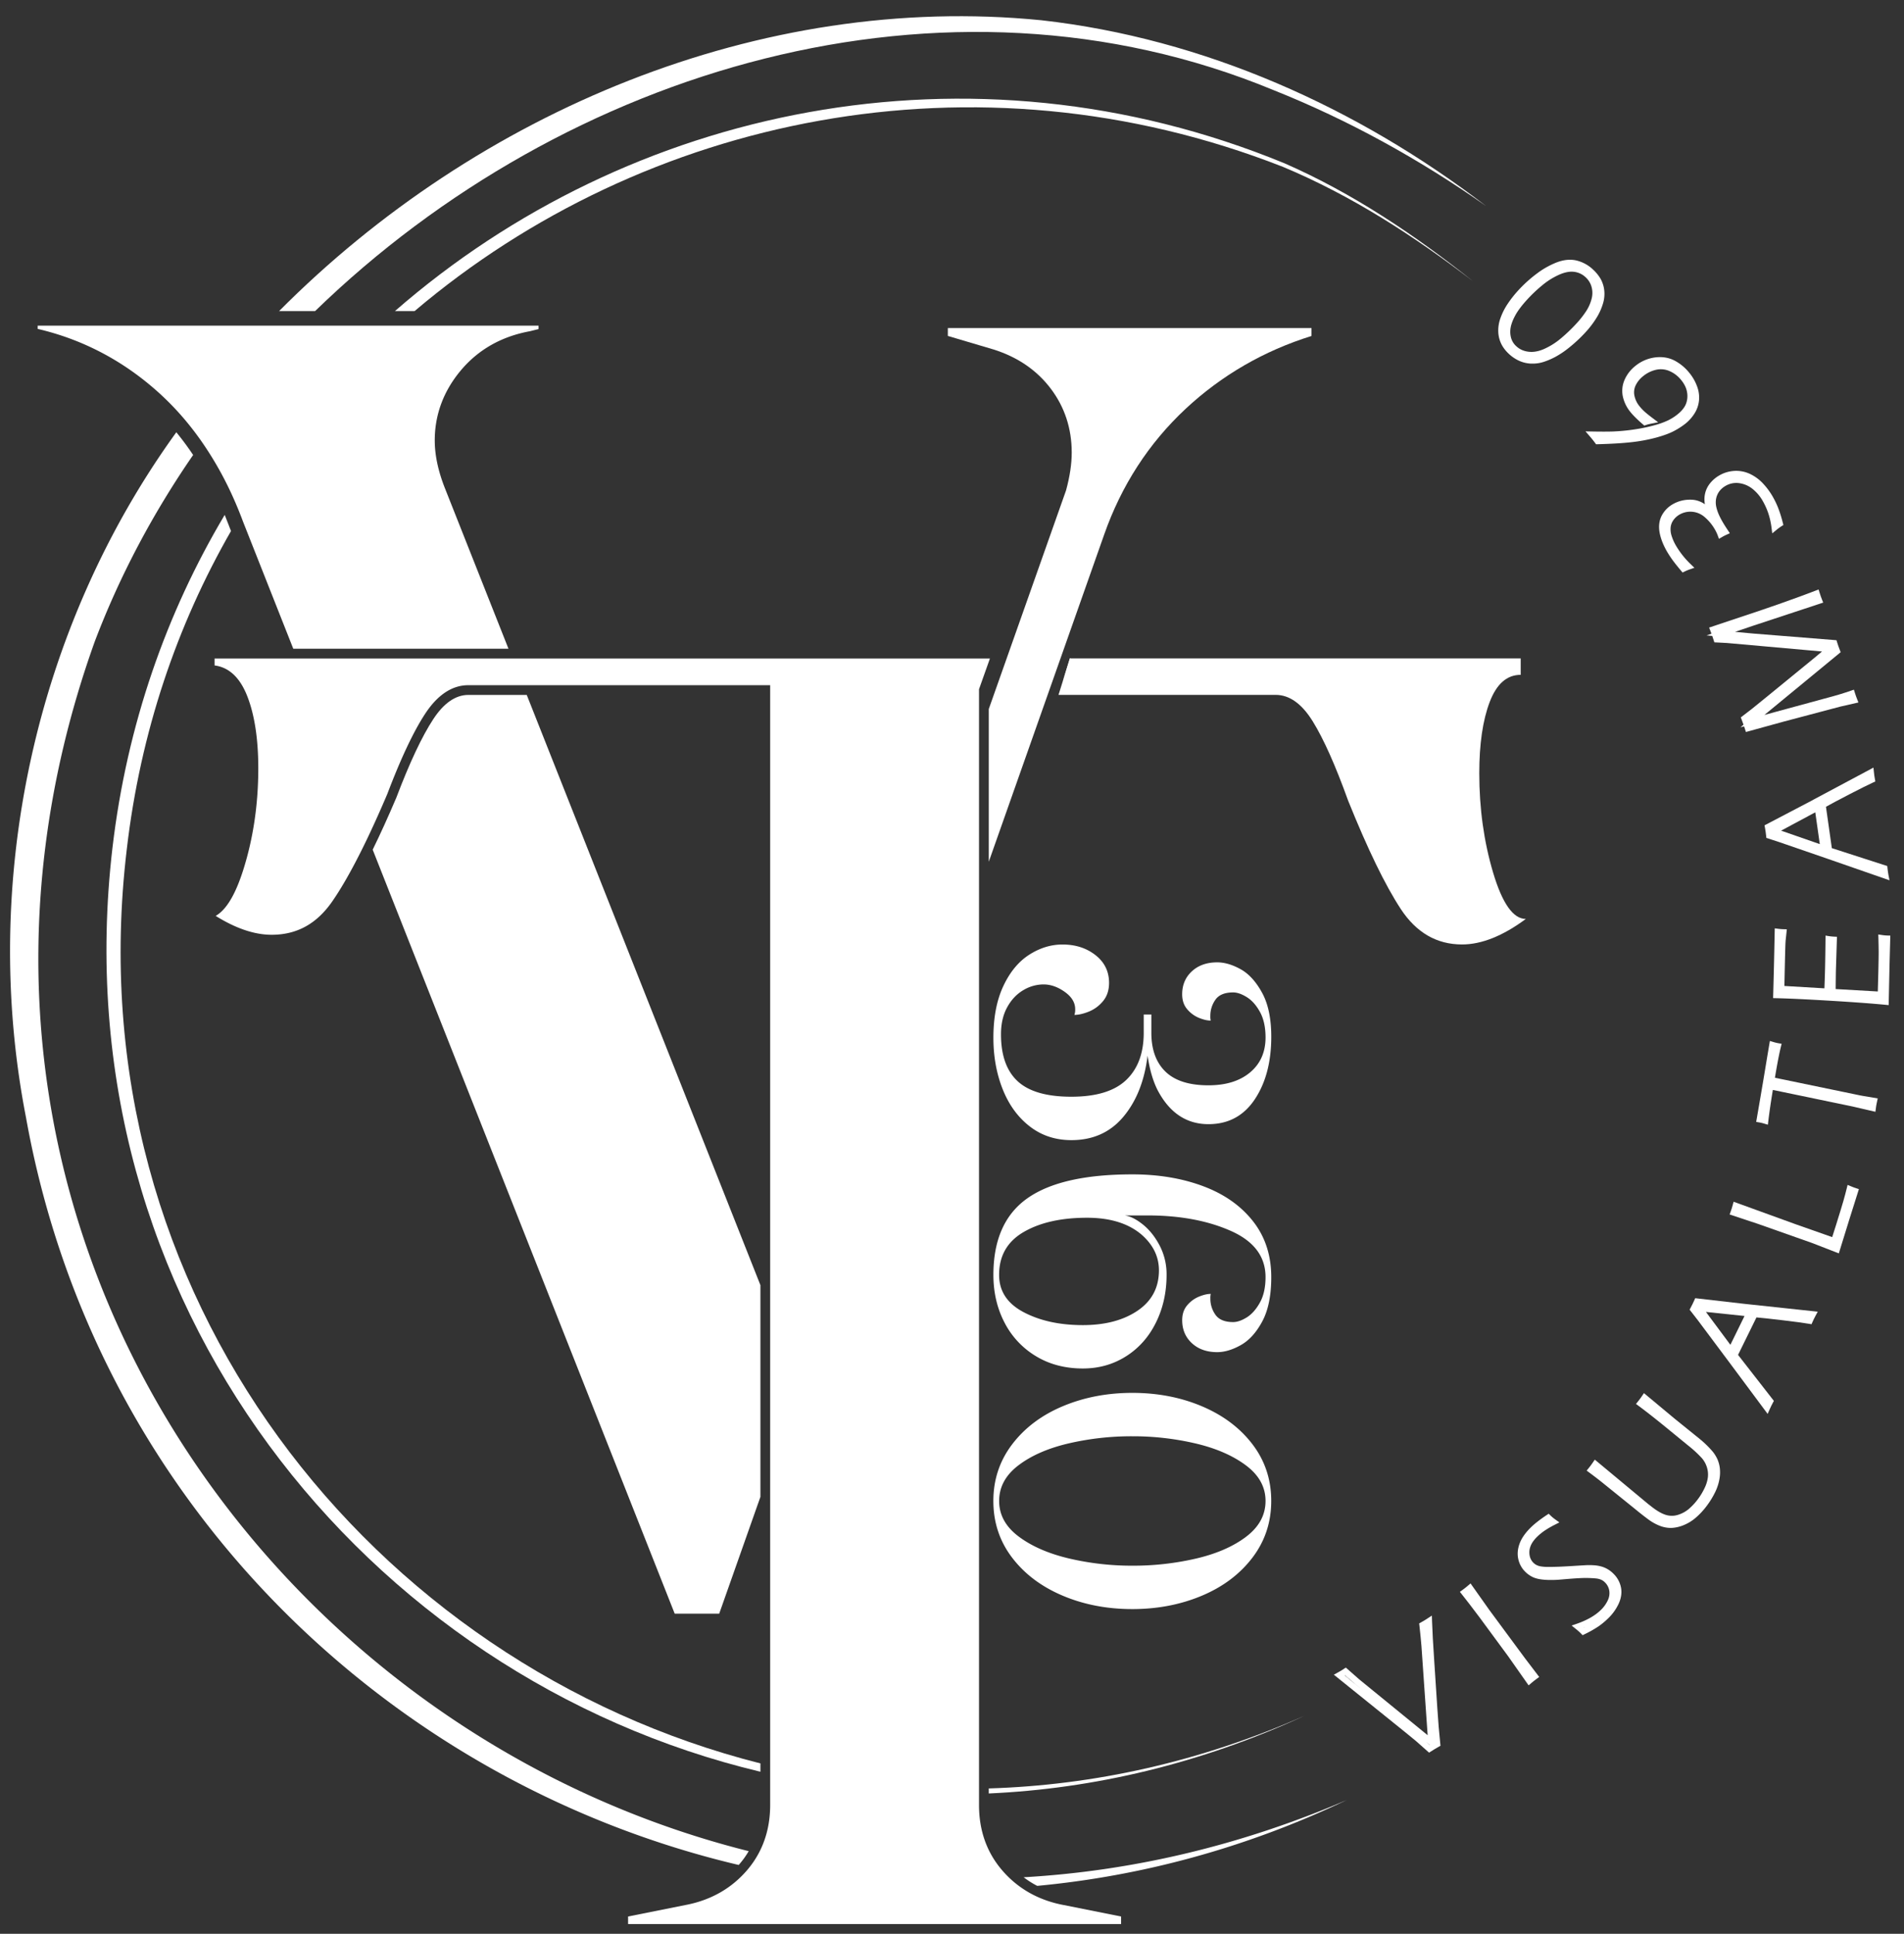 <?xml version="1.0" encoding="UTF-8"?>
<svg xmlns="http://www.w3.org/2000/svg" id="Livello_1" data-name="Livello 1" viewBox="0 0 2744 2786.48">
  <rect x="0" y="0" width="2744" height="2786.48" fill="#333333" stroke="none"/>
  <defs>
    <style>.cls-1{fill:#fff;}</style>
  </defs>
  <path class="cls-1" d="M2141.69,296.87c-95.45-67.1-198-123.82-306-166.9-474-196.34-1021.6-31.26-1381.54,318.26h-51.9c285.22-287,693.26-459.3,1098.41-419.07C1735.35,55.46,1956.79,155.17,2141.69,296.87Z"></path>
  <path class="cls-1" d="M1079,2667.44a122.23,122.23,0,0,1-12.94,18.2c-.49.57-1,1.13-1.48,1.69C562.14,2568.8,136.76,2165.46,37.4,1609.87c-66.34-341,13.08-705.55,216.71-987q12.75,15.55,24.23,32.73c-57.86,83.89-105.91,174.13-141.92,269.22C-151.21,1728.16,364.07,2488.1,1079,2667.44Z"></path>
  <path class="cls-1" d="M1940.73,2593.82c-145.46,69.35-296,109.54-445.89,123.63a131.15,131.15,0,0,1-19.59-12.4C1628.32,2696.33,1785.07,2660.68,1940.73,2593.82Z"></path>
  <path class="cls-1" d="M2055.49,2510.11l5,4.4.25-.15Zm-102.36-83.5L1938.78,2414l-.84.53,27.5,22.15Z"></path>
  <path class="cls-1" d="M2075.7,2512.73c-1.63-15.06-3.08-32.61-4.32-52.19l-4.34-66.41c-1.68-24.47-2.76-44.07-3.21-58.27l-.25-7.87-6.58,4.32c-1.56,1-3.08,2-4.51,2.85s-3,1.75-4.62,2.66l-2.6,1.43.35,2.94c.78,6.62,1.34,12,1.68,16l1.26,13.73,8.93,128.43-98.6-80.44-19.31-17-2.81,1.85c-1.58,1-3,1.95-4.3,2.72s-2.73,1.6-4.42,2.53l-5.75,3.17,103.21,83.15c7.22,5.88,12.38,10.11,15.3,12.55,2,1.67,4,3.44,6,5.31l12.75,11.3,2.8-1.8c2.37-1.51,4.18-2.65,5.54-3.47s3.15-1.85,5.55-3.22l2.53-1.42Zm-137.76-98.23.84-.53,14.35,12.64,12.31,10Zm122.51,100-5-4.4,5.21,4.25Z"></path>
  <path class="cls-1" d="M2218.29,2416.44l-3.64,2.64c-1.53,1.12-2.89,2.15-4.06,3.07s-2.48,2-3.92,3.23l-3.68,3.15-29.51-42-41.18-55.94-14.5-19.13c-3.92-5.09-7.61-9.83-11-14.08l-2.84-3.6,3.7-2.69c1.55-1.13,2.91-2.16,4.06-3.07s2.5-2,3.92-3.23l3.67-3.14,27,38.15,51.18,69.29Z"></path>
  <path class="cls-1" d="M2282.5,2345.38a.52.52,0,0,1,.11.1l1.54-.79Z"></path>
  <path class="cls-1" d="M2336.17,2287.77a37.81,37.81,0,0,0-10.59-19.81,42,42,0,0,0-8.12-6.52,38,38,0,0,0-9.5-4.15,52.76,52.76,0,0,0-11.06-1.83,100.17,100.17,0,0,0-11.62-.07c-3.68.2-10,.58-18.83,1.13s-15.9.92-21.35,1.1-10.23.25-14.26.24a62,62,0,0,1-9.93-.7,21.62,21.62,0,0,1-6.46-2,18.54,18.54,0,0,1-4.77-3.52,19.47,19.47,0,0,1-5.17-10.13,24.33,24.33,0,0,1,1.08-13c1.57-4.6,4.91-9.41,9.9-14.3a81.73,81.73,0,0,1,10-8.2,132,132,0,0,1,15.41-9l6.44-3.29-5.87-4.22a62.11,62.11,0,0,1-7-5.79l-2.56-2.49-3,2c-9.65,6.47-17.25,12.4-22.59,17.62-7.88,7.71-13.32,15.46-16.16,23-2.92,7.76-3.63,15.28-2.13,22.34a36.6,36.6,0,0,0,9.71,18.26,40.22,40.22,0,0,0,6.67,5.49,35.74,35.74,0,0,0,7.25,3.7,46.26,46.26,0,0,0,8.85,2.12,91.81,91.81,0,0,0,11.71.9c4.33.08,8.71,0,13-.26l12.06-1c13.67-1.16,23.51-1.69,29.25-1.6s10.34.33,13.64.69a24.76,24.76,0,0,1,7.54,1.91,18.35,18.35,0,0,1,5.39,3.85,21.51,21.51,0,0,1,6.13,11.74,23.43,23.43,0,0,1-2,13.74A46.39,46.39,0,0,1,2307,2320c-8.19,8-19.79,14.64-34.48,19.74l-7.51,2.61,6.19,5a83.27,83.27,0,0,1,7.4,6.6l2.23,2.28,2.87-1.41a160.07,160.07,0,0,0,20.36-11.52,109.76,109.76,0,0,0,13.49-11.25,70.94,70.94,0,0,0,15.29-21.3C2336.41,2302.86,2337.51,2295.15,2336.17,2287.77Zm-53.56,57.71a.52.52,0,0,0-.11-.1l1.65-.69Z"></path>
  <path class="cls-1" d="M2478.06,2131.06a71.74,71.74,0,0,1-5.29,17.1,118.94,118.94,0,0,1-12.35,20.77,106.54,106.54,0,0,1-16.84,18.29,63.17,63.17,0,0,1-16.95,10.36,52.18,52.18,0,0,1-17.81,4.09c-.51,0-1,0-1.53,0a43.79,43.79,0,0,1-14.41-2.74,70.87,70.87,0,0,1-18.16-10.14c-5.51-4.07-11.91-9.1-19-14.94L2307.6,2135c-5.55-4.38-11.36-8.83-17.24-13.17l-3.69-2.73,2.87-3.58c1.17-1.45,2.22-2.8,3.11-4s1.95-2.7,3-4.25l2.73-4,76.74,63.8,6.65,5.2,1.53,1.13c7,5.14,13.3,8.46,18.89,9.88a29.21,29.21,0,0,0,16.32-.54,44.36,44.36,0,0,0,15.4-8.43,86.09,86.09,0,0,0,13.43-14.58,91.25,91.25,0,0,0,10-17.09,49,49,0,0,0,3.86-12.89,34.4,34.4,0,0,0,0-10,36.86,36.86,0,0,0-8.47-18.58,168.06,168.06,0,0,0-19.49-18l-36.87-30.15c-13.78-11.15-25.55-20.33-34.95-27.28l-3.68-2.72,2.86-3.57c1.23-1.55,2.26-2.87,3.05-3.94s1.78-2.47,2.86-4.06l2.73-4,44.28,36.87,36.09,29.16a144.43,144.43,0,0,1,18.95,18.53,52.22,52.22,0,0,1,7,11.69l0,.09a44.66,44.66,0,0,1,3.07,12.26A54,54,0,0,1,2478.06,2131.06Z"></path>
  <path class="cls-1" d="M2527.5,1889.08l0,0,1.61.14h.21Z"></path>
  <path class="cls-1" d="M2513.4,1878.72l-70.31-8.08-1.31,3c-.71,1.61-1.58,3.47-2.59,5.54s-1.92,3.83-2.8,5.45l-1.37,2.53,11.67,15,45.27,60.57,55.52,74.65,3.06-6.9c.76-1.74,1.5-3.32,2.18-4.71s1.48-2.94,2.39-4.62l1.36-2.53-51.62-66.27,26.51-54c9.15.81,21.85,2.18,37.81,4.09,17.83,2.12,30.67,3.85,38.14,5.14l3.39.58,1.39-3.14c.77-1.75,1.49-3.31,2.14-4.63s1.38-2.73,2.35-4.53l3.1-5.77Zm-19.61,59.09-35.22-47.37,55.59,5.84Zm35.3-48.55-1.61-.14,0,0,1.8.19Z"></path>
  <path class="cls-1" d="M2679,1713.48l-1.34,4.22c-5.13,16.17-9.23,29.16-12.53,39.71l-15.06,48.66-38.61-15-78.21-27.6L2492.7,1750l1.52-4.24c.62-1.73,1.15-3.3,1.57-4.65s.9-3,1.39-4.83l1.25-4.63,89.41,32.44,52.67,18.54,5.87-18.46c5.06-16.2,8.52-27.54,10.27-33.68s3.39-12.24,4.82-18.11l1.23-5,4.78,2c2.7,1.15,5.15,2.07,7.29,2.74Z"></path>
  <path class="cls-1" d="M2706.11,1582.75l-.94,4.48c-.39,1.85-.71,3.53-1,5s-.47,3-.74,5l-.63,4.82-32.81-7.62-115-23.89c-2.82,17-5,32-6.55,44.92l-.62,5.2-5-1.5a63.08,63.08,0,0,0-7.48-1.82l-4.36-.74.76-4.36c3.15-18.22,6.45-37.45,9.78-57.15l5.43-32.8,3.77-22.32,4.79,1.44a62.75,62.75,0,0,0,7.46,1.82l4.68.79-1.14,4.61c-2.21,9-5,23.1-8.12,41.86L2558,1553l120.74,25c1.71.37,3.41.69,5.07,1Z"></path>
  <path class="cls-1" d="M2724.27,1348.16l-.12,4.43c-.52,19.16-.87,32.55-1.07,40.93l-1.16,54.79-4.72-.44c-20.67-2-47.8-3.95-80.65-5.92s-58.64-3.18-76.76-3.61l-4.42-.1.12-4.43c.47-17,.89-33.32,1.25-48.63l1-47.46,4.86.61c2.89.36,5.5.57,7.75.63l4.79.11-1.51,14.18c-.29,2.23-.53,6.32-.7,12.15s-.34,11.84-.47,17.59c-.37,15.69-.64,28.35-.8,37.75l57.64,3.4c.4-10,.71-19.3.91-27.76.27-11.62.49-26.13.66-43.13l.05-5.11,5,.8a68.09,68.09,0,0,0,7.15.71l4.32.22-1.52,48.33c-.1,4.63-.22,13.72-.34,27l60.72,3.48.78-28.93c.3-13.06.46-22.23.46-27.24s-.12-12-.37-20.7l-.16-5.27,5.22.78a62,62,0,0,0,7.64.73Z"></path>
  <path class="cls-1" d="M2623.14,1157.07v0l1.41-.79Z"></path>
  <path class="cls-1" d="M2721.65,1261.08c-.35-1.92-.62-3.6-.84-5.13s-.42-3.2-.61-5.15l-.29-2.86L2640,1222.13l-8.46-59.6c8-4.47,19.29-10.46,33.58-17.87,15.94-8.26,27.53-14,34.44-17.18l3.12-1.43-.61-3.37c-.35-1.89-.62-3.59-.83-5s-.4-3.11-.6-5.07l-.68-6.52-94.27,50.36L2543,1189.26l.58,3.2c.33,1.76.66,3.79,1,6s.57,4.23.75,6.08l.29,2.86,18.09,5.87,71.49,24.65,87.87,30.55Zm-154.76-64.14,49.25-26.42,6.5,45.81Zm56.25-39.82v0l1.41-.74Z"></path>
  <path class="cls-1" d="M2678.29,1012.23l-25.94,5.92-82.27,21.79-53.9,14.84-1.29-4c-.46-1.42-.91-2.78-1.34-4.08l-5.18,1.28,4.33-3.74c0-.14-.09-.28-.14-.42-.77-2.17-1.64-4.52-2.59-7l-1.18-3.07,15.63-12c3.43-2.74,10.61-8.56,21.28-17.24l70-57.22,10.18-8.53-137.31-12.25c-3.34-.23-8.35-.49-14.79-.77l-3.07-.13-.94-2.93c-.69-2.18-1.4-4.3-2.1-6.31l-8.16-.75,7-2.47c-.54-1.48-1.11-3-1.7-4.53l-1.66-4.31,67.92-22.65c14.16-4.81,24.86-8.48,31.77-10.91,22.66-8,40.71-14.58,53.65-19.62l4.41-1.71,1.4,4.51c.61,2,1.15,3.61,1.66,5.06s1.16,3.19,1.87,5l1.72,4.34L2526.5,901.67c-9.59,3.18-18.33,6.14-26,8.82l27.17,2.51,119,9.53.88,2.86c.53,1.75,1.17,3.67,1.89,5.72s1.44,4,2.11,5.65l1.19,3-109.95,90.48c4-1.09,9.62-2.63,16.66-4.58l82.38-22.4c3.4-1,6.91-2,10.37-3s8.61-2.74,15.31-5l4.29-1.46,1.34,4.33c.58,1.87,1.11,3.48,1.57,4.79s1,2.85,1.74,4.6Z"></path>
  <path class="cls-1" d="M2570.2,756.48l-2.68,1.72a78.64,78.64,0,0,0-7.29,5.34l-6.11,5-1-7.83a109.57,109.57,0,0,0-5-22,101.81,101.81,0,0,0-7.53-16.55,60.17,60.17,0,0,0-15.27-18,39.18,39.18,0,0,0-19.11-8,30.44,30.44,0,0,0-19.64,4.12,29.53,29.53,0,0,0-6.89,5.49,25.75,25.75,0,0,0-4.78,7.34,26,26,0,0,0-2.09,8.67,30.57,30.57,0,0,0,.76,9.15,62.57,62.57,0,0,0,3.12,9.55,107.08,107.08,0,0,0,5.89,11.56c1.79,3.12,4.33,7.15,7.55,12l2.87,4.32-4.73,2.13c-2,.92-3.82,1.82-5.31,2.68l-5.62,3.23-1.81-4.9a56.68,56.68,0,0,0-4-8.43,67.08,67.08,0,0,0-14.85-18,31.26,31.26,0,0,0-36.13-3.62,27.83,27.83,0,0,0-8.78,7.89,21.76,21.76,0,0,0-4.05,10.29,30,30,0,0,0,1.31,12.35,69.94,69.94,0,0,0,6.31,14.23,124.21,124.21,0,0,0,21.42,26.94l5.14,5-6.76,2.35a70.36,70.36,0,0,0-7.2,3l-3.07,1.46-2.19-2.6c-5.35-6.35-9.57-11.67-12.54-15.81s-5.61-8.21-7.81-12c-5.47-9.51-9-18.67-10.55-27.23-1.62-9-.59-17.18,3-24.23a40.66,40.66,0,0,1,16.25-16.68,48.41,48.41,0,0,1,10.39-4.42,49.49,49.49,0,0,1,11.43-1.91,43.13,43.13,0,0,1,10.21.54,36.44,36.44,0,0,1,8.33,2.73,41.21,41.21,0,0,1,5.68,3.24,37.77,37.77,0,0,1-.09-13.74,36.2,36.2,0,0,1,7.27-16.12,47,47,0,0,1,13.6-11.69,48.48,48.48,0,0,1,22-6.5,46.64,46.64,0,0,1,22.15,4.35,61.77,61.77,0,0,1,18.56,13.53,100.79,100.79,0,0,1,14.31,19.3,125.23,125.23,0,0,1,7.75,16.13,184.71,184.71,0,0,1,6.73,21.46Z"></path>
  <path class="cls-1" d="M2448.51,577.51a42.64,42.64,0,0,1-6.76,18.81,60,60,0,0,1-12.66,14.07,107.39,107.39,0,0,1-16.54,10.66c-6.36,3.37-15,6.57-25.69,9.49a235.06,235.06,0,0,1-35.16,6.57c-12.65,1.46-29.2,2.45-49.18,3l-2.3.06-1.36-1.85c-1.12-1.52-2.33-3.09-3.6-4.67s-2.53-3.11-3.76-4.53L2285,621.6l9.9.18c12.49.23,22.27.22,29.07,0a283.71,283.71,0,0,0,31.64-3,242.41,242.41,0,0,0,30.46-6.49,110.58,110.58,0,0,0,17.85-6.52,73.63,73.63,0,0,0,13.65-8.66c5.84-4.67,9.88-9.59,12-14.61a31,31,0,0,0,1.9-16.6c-.85-6.06-3.62-12.06-8.24-17.84a44,44,0,0,0-17-13.29,31.18,31.18,0,0,0-19.17-2,45.2,45.2,0,0,0-19,9.25,38.19,38.19,0,0,0-10.68,13.07,23.2,23.2,0,0,0-1.92,14.87A35.47,35.47,0,0,0,2363,585.6a64.94,64.94,0,0,0,6.83,7.27c2.61,2.4,6.66,5.66,12,9.7l7.88,5.91-9.66,1.94a63.92,63.92,0,0,0-7.94,2l-2.37.81-1.91-1.63c-7.95-6.79-14-12.8-18.07-17.85a53.06,53.06,0,0,1-11-22.65,39.31,39.31,0,0,1,2.67-24.05A52.27,52.27,0,0,1,2357,527.17a56.06,56.06,0,0,1,27.89-12.08c10.27-1.37,19.75.09,28.15,4.33A67.9,67.9,0,0,1,2435.22,538a66.7,66.7,0,0,1,10.59,18.8A45.38,45.38,0,0,1,2448.51,577.51Z"></path>
  <path class="cls-1" d="M2311.89,417.39a43.13,43.13,0,0,0-5.73-16.57,59.15,59.15,0,0,0-10.42-12.52,52.6,52.6,0,0,0-24-13c-8.79-2-18.35-1-28.43,2.86a121.34,121.34,0,0,0-28.93,16.43,191.89,191.89,0,0,0-26.2,23.73A161,161,0,0,0,2172.7,438a91.43,91.43,0,0,0-10.37,20.68,51.82,51.82,0,0,0-3,20.45,43.58,43.58,0,0,0,4.7,17.28,47.76,47.76,0,0,0,4.69,7.21,56.25,56.25,0,0,0,6.18,6.63,55.57,55.57,0,0,0,14.45,9.65,46.42,46.42,0,0,0,17.37,4.05c.74,0,1.48,0,2.22,0a50.84,50.84,0,0,0,15.89-2.52A104.66,104.66,0,0,0,2242,514a128.94,128.94,0,0,0,18.29-12.26,213,213,0,0,0,25.1-23.35,137.43,137.43,0,0,0,14.88-19.46,85.88,85.88,0,0,0,9.74-21A47.79,47.79,0,0,0,2311.89,417.39Zm-18.06,13a59.59,59.59,0,0,1-7.81,17.84,136.21,136.21,0,0,1-13.94,17.8,235.43,235.43,0,0,1-22.55,21.57,101,101,0,0,1-24.29,15.29c-8,3.49-15.57,4.81-22.51,3.92a33.92,33.92,0,0,1-9.46-2.57,28.78,28.78,0,0,1-7.78-5.13,25.4,25.4,0,0,1-7.79-12.32,33.72,33.72,0,0,1-.59-14.78c.93-5.23,3.2-11.17,6.73-17.66s9.35-14.25,17.1-22.71a209.7,209.7,0,0,1,22.51-21.2,103.86,103.86,0,0,1,24.26-14.91c6.3-2.7,12.12-4.06,17.34-4.06a28.24,28.24,0,0,1,3.84.26,29.21,29.21,0,0,1,16.14,7.67,29.5,29.5,0,0,1,8.66,13.89A32.48,32.48,0,0,1,2293.83,430.37Z"></path>
  <path class="cls-1" d="M2123,405.37c-84.8-65.13-175.36-123.77-274-164.92-443.57-174-920.46-72.83-1251.46,207.78H569.21c336.48-293.53,827.41-399.82,1282-212.91C1949.72,278.44,2039.39,338.79,2123,405.37Z"></path>
  <path class="cls-1" d="M1095.91,2541v12C528.5,2417.72,85.16,1876.58,162.13,1221.2,183,1044.36,239.87,883,323.84,741.93q3.46,8.45,6.71,17.15l0,.1,2.38,6C255,900.85,202.34,1055.06,182.73,1223.62,105.63,1867.82,538.52,2399.92,1095.91,2541Z"></path>
  <path class="cls-1" d="M1880.54,2472.09c-150.81,69.59-304.77,105.46-455.57,112.22v-7.26C1575.63,2572.49,1729.62,2539,1880.54,2472.09Z"></path>
  <path class="cls-1" d="M2199,1324.16q-49.79,36.81-92,36.76-54.73,0-88.3-51.19t-75.86-156.2q-27.4-76.11-51-114.19t-53.48-38.07H1525.5l6-19.14v0l10.38-33.34h649.71v23.62q-29.85,0-44.77,39.38t-14.92,102.38q0,76.17,19.89,143.07T2199,1324.16Z"></path>
  <path class="cls-1" d="M759.13,1001.36H675c-18.39,0-35.4,11.74-50.57,34.89-16.27,24.8-34.14,62.77-53.13,112.84l-.1.26q-17.7,41.6-34.09,75L972.36,2325.22h64.15l59.4-168.34v-305Z"></path>
  <path class="cls-1" d="M776.17,469.29v4.88l-12.7,3.17c-40.63,7.47-73.94,26.31-99,56s-37.92,63.92-37.92,101.3c0,20.55,4.66,43,13.87,66.87l92.38,233.3H422.66L350.24,751.63q-1.78-4.8-3.65-9.54-4.44-11.34-9.27-22.26a495.19,495.19,0,0,0-46.05-82.6Q279.72,620.61,267,605.46a403.37,403.37,0,0,0-39-40.34C177.43,519.69,119,489,54.3,473.94v-4.65Z"></path>
  <path class="cls-1" d="M1890.12,472.71v11.41c-68.63,21.37-129.68,56.7-181.53,105.07-53.11,49.58-92.59,110.59-117.34,181.3L1425,1241.75V1021.69l111.26-314.77.16-.5c5.39-19.74,8.12-38,8.12-54.35,0-34.63-10.19-65.64-30.31-92.19s-47.77-45.37-82.22-56.26l-66-19.55V472.71Z"></path>
  <path class="cls-1" d="M1541.85,948.77l-10.38,33.34,11.76-33.34Z"></path>
  <path class="cls-1" d="M1615.69,2761.58v10.86H905.18v-10.86l86.31-17.25c34.65-7.27,63.34-23.95,85.26-49.56,1.1-1.29,2.18-2.59,3.22-3.91a133,133,0,0,0,13.22-20c11.14-20.59,16.76-44,16.76-70V987.32H675c-23.42,0-44.38,13.88-62.31,41.24-16.81,25.63-35.13,64.46-54.46,115.42q-14.53,34.14-28.13,62.67-3.14,6.6-6.23,12.88-3.18,6.48-6.32,12.63c-13.75,27.06-26.67,49.35-38.65,66.65-22.44,32.41-51,48.16-87.42,48.16-24.65,0-51.72-9.14-80.64-27.21,15.53-8.93,28.74-31.19,40.08-67.36,14.15-45,21.32-93.86,21.32-145.17,0-42.71-5.46-78-16.25-105-10.46-26.16-26.17-40.71-46.75-43.35v-10H1426.66l-15.73,44.27V2601c0,36.58,11.17,68.14,33.19,93.82a153,153,0,0,0,10.71,11.29,144.6,144.6,0,0,0,16.31,13.4c16.92,12,36.42,20.29,58.31,24.88Z"></path>
  <path class="cls-1" d="M1818.92,1430.58q-13.17-24.13-31-34t-33.73-9.87q-22.5,0-36.48,12.89t-14,33.18q0,13.17,7.41,21.67a44.13,44.13,0,0,0,17,12.34q9.58,3.84,16.73,3.84a24.91,24.91,0,0,1-.55-6.58,39.74,39.74,0,0,1,7.41-23.59q7.39-10.42,25.5-10.42,8.77,0,19.75,6.86t18.92,21.39q7.95,14.54,8,36.48,0,31.8-22.22,50.46t-60.06,18.65q-41.7,0-62-19.75t-20.29-55.94v-26.34h-11v26.34q0,43.88-25.23,68t-79,24.14q-53.2,0-77.34-22.22t-24.14-67.74q0-22.5,8.78-38.67t23-24.69a57,57,0,0,1,29.62-8.5q15.35,0,30.44,10.7t15.09,25a23.38,23.38,0,0,1-1.1,8.22q8.77,0,20.57-4.66a51.55,51.55,0,0,0,20.57-15.08q8.76-10.43,8.78-26.33,0-24.69-19.48-40t-47.45-15.36q-25.23,0-48.26,14.81T1445.92,1421q-14.25,30.45-14.26,74.33,0,40.57,13.44,74.32t39,53.48q25.5,19.76,60.06,19.75,46.62,0,74.87-33.74t34.84-88q4.38,29.61,14.26,49.36,25.77,49.38,73.5,49.37,42.78,0,66.64-35.66t23.86-90.5Q1832.08,1454.71,1818.92,1430.58Z"></path>
  <path class="cls-1" d="M1805.75,1759.69q-26.32-33.46-71.85-50.47t-102-17q-102.57,0-151.39,34.56T1431.66,1837q0,37.85,15.91,68.56a120.62,120.62,0,0,0,45.25,48.55q29.34,17.82,67.75,17.82,34.54,0,62.25-17.55t43.06-48.54q15.36-31,15.36-68.84a89.32,89.32,0,0,0-9.87-42q-9.87-18.93-24.14-30.44t-26.33-13.17h32.92q69.65,0,119.85,22.21t50.19,66.65q0,21.93-8,36.48T1797,1898.19q-11,6.86-19.75,6.86-18.09,0-25.5-10.43a39.69,39.69,0,0,1-7.41-23.58,25,25,0,0,1,.55-6.59q-7.14,0-16.73,3.85a43.92,43.92,0,0,0-17,12.34q-7.41,8.49-7.41,21.66,0,20.29,14,33.19t36.48,12.89q15.9,0,34-10.15t31-34.28q12.88-24.15,12.89-63.63Q1832.08,1793.15,1805.75,1759.69ZM1645,1778.89q25.21,21.93,25.23,51.56,0,37.29-30.72,58.14t-79,20.84q-49.92,0-85.3-18.65T1439.89,1837q0-41.15,35.38-61.71t91.33-20.57Q1616.51,1754.75,1645,1778.89Z"></path>
  <path class="cls-1" d="M1805.21,2081.39q-26.89-35.38-72.68-54.85t-100.66-19.47q-54.3,0-100.1,19.2t-73,54.85q-27.16,35.65-27.16,81.72t26.88,81.46q26.87,35.38,72.68,54.85t100.65,19.48q54.32,0,100.11-19.2t73-54.85q27.15-35.67,27.15-81.74T1805.21,2081.39Zm-9,132.75q-27.72,21.11-71.86,31.53a401.07,401.07,0,0,1-92.43,10.42,396.16,396.16,0,0,1-91.33-10.42q-44.16-10.43-72.4-31.53t-28.25-51.3q0-30.16,27.7-51.28t71.86-31.54a400.92,400.92,0,0,1,92.42-10.42A396.16,396.16,0,0,1,1723.2,2080q44.16,10.41,72.41,31.54t28.25,51.28Q1823.86,2193,1796.16,2214.14Z"></path>
</svg>
